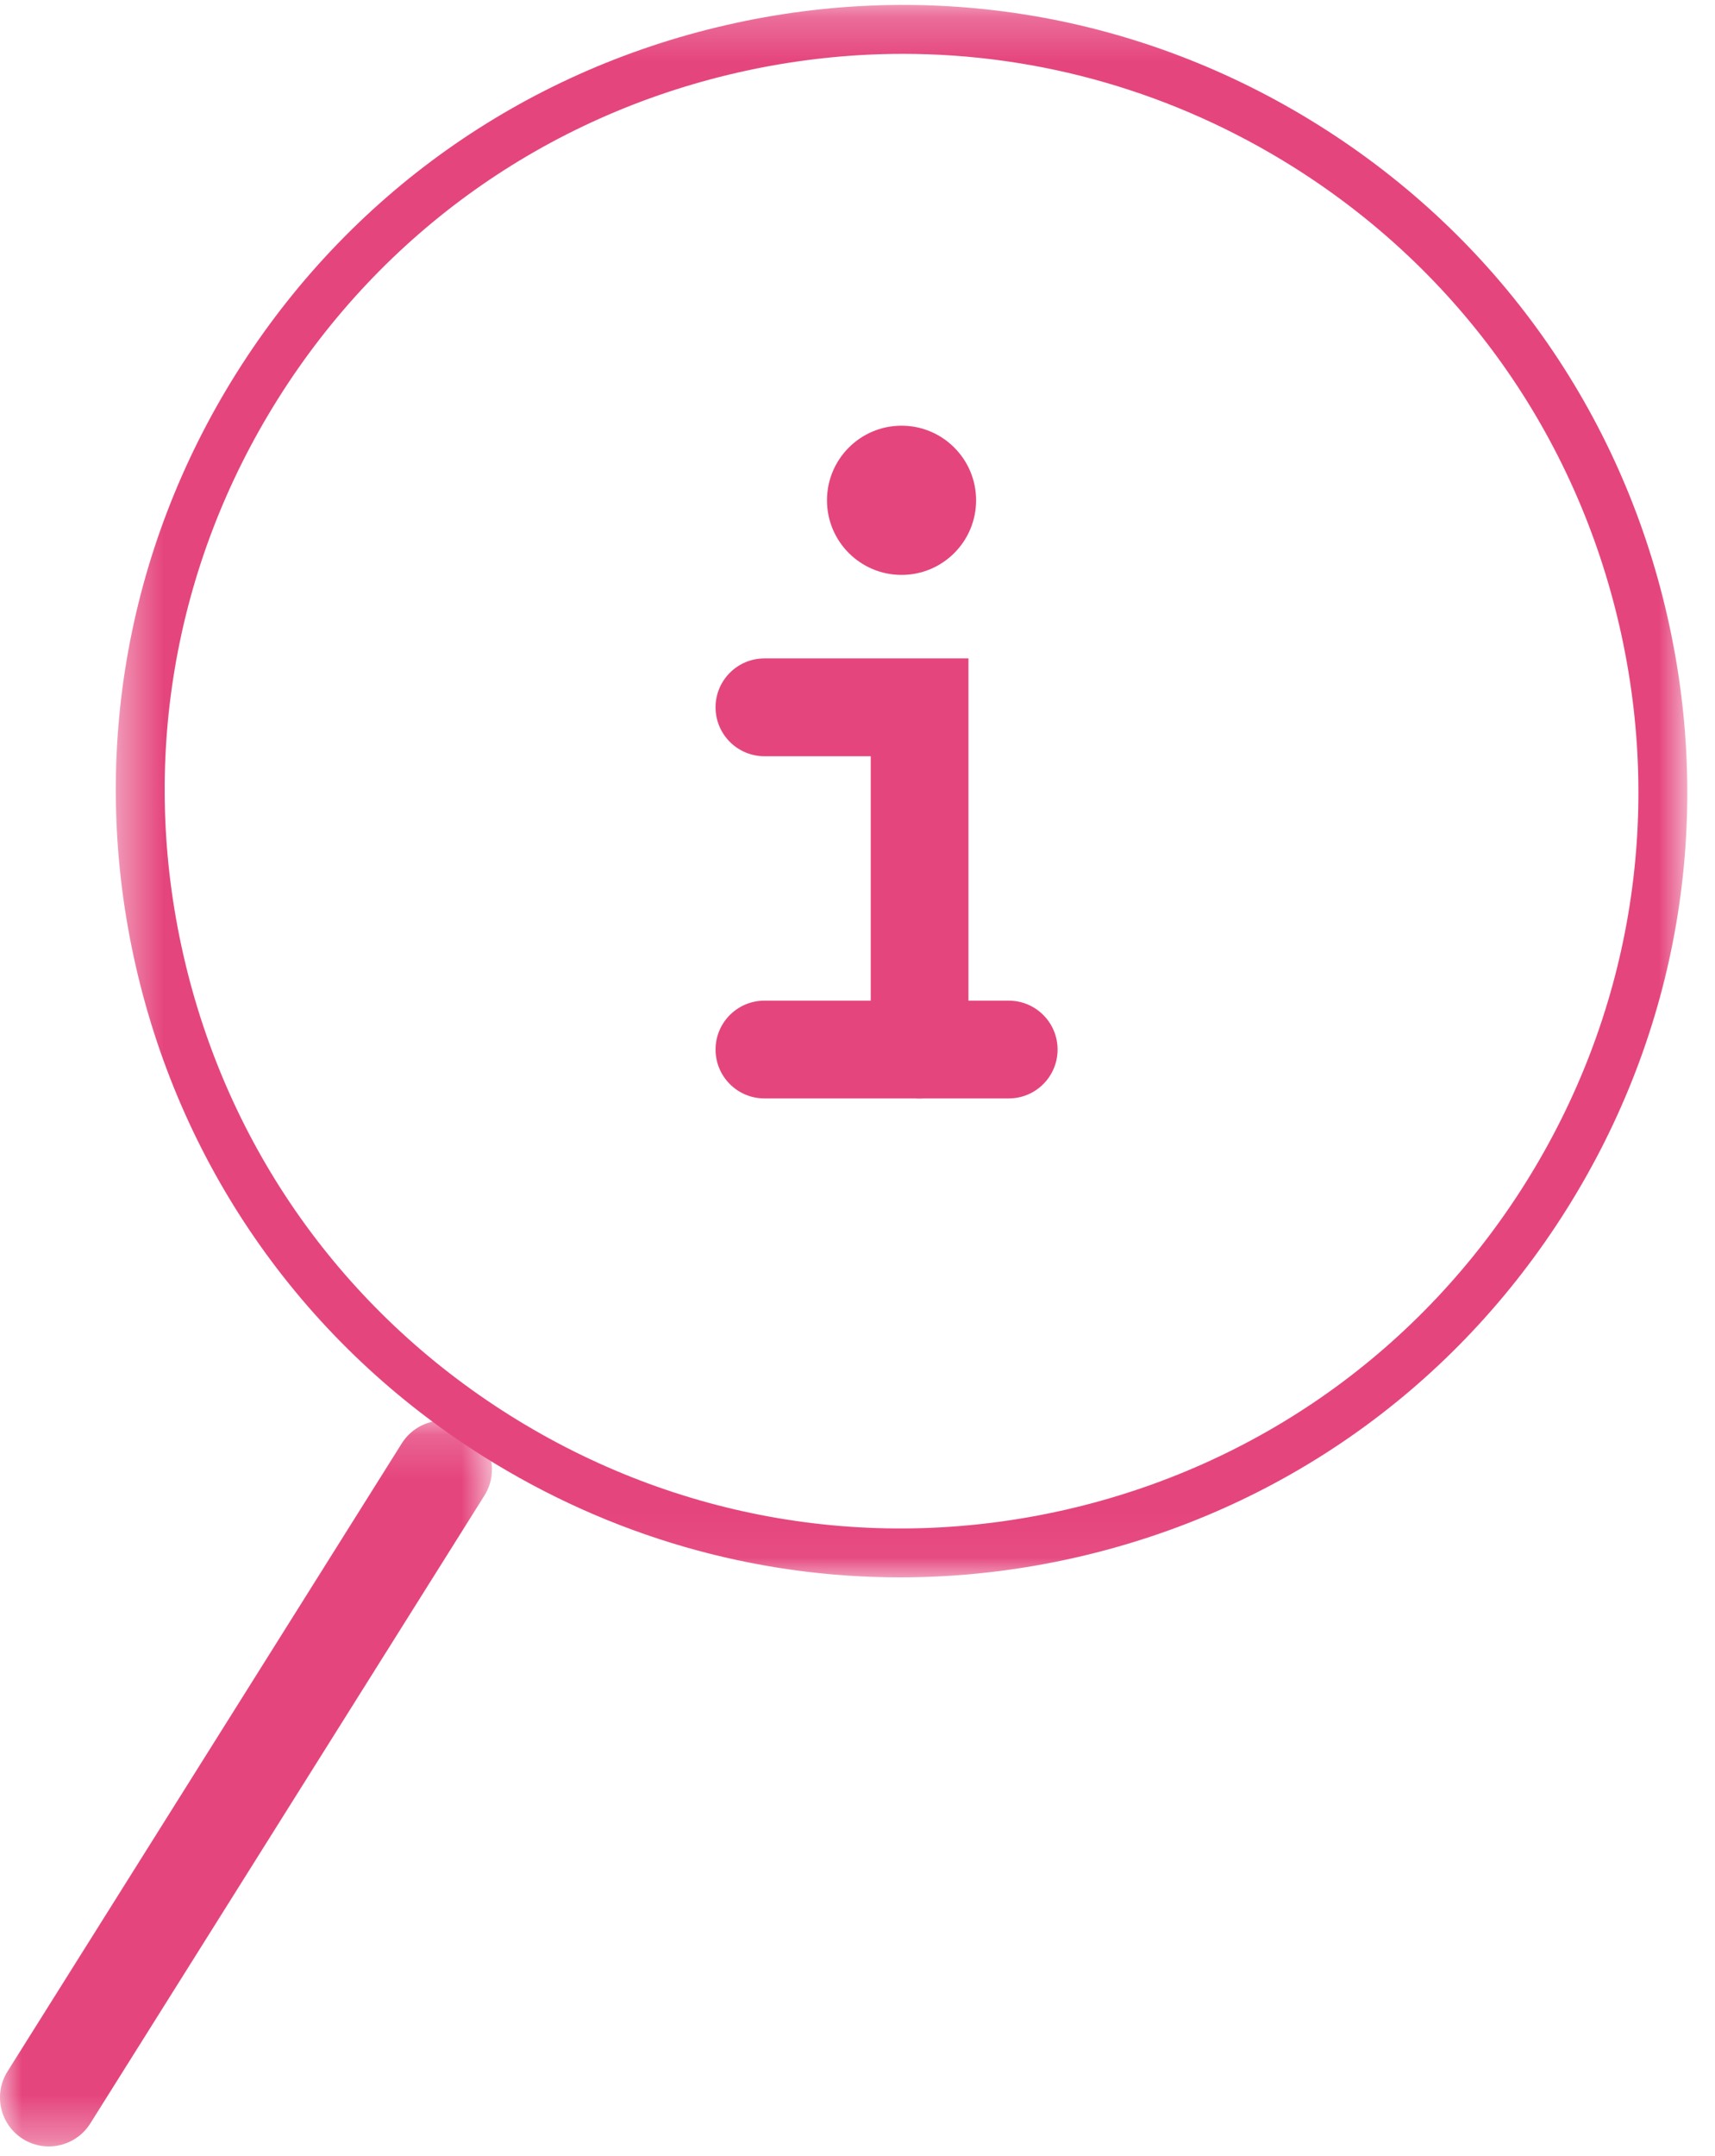 <?xml version="1.0" encoding="UTF-8" standalone="no"?>
<svg width="39px" height="49px" viewBox="0 0 39 49" version="1.1" xmlns="http://www.w3.org/2000/svg" xmlns:xlink="http://www.w3.org/1999/xlink">
    <!-- Generator: Sketch 3.8.1 (29687) - http://www.bohemiancoding.com/sketch -->
    <title>Page 1</title>
    <desc>Created with Sketch.</desc>
    <defs>
        <polygon id="path-1" points="36.148 0.219 0.411 0.219 0.411 35.956 36.148 35.956 36.148 0.219"></polygon>
        <polygon id="path-3" points="5.594 16.667 0 16.667 0 0.169 11.188 0.169 11.188 16.667"></polygon>
    </defs>
    <g id="Page-1" stroke="none" stroke-width="1" fill="none" fill-rule="evenodd">
        <g transform="translate(0, -1)">
            <g id="Group-3" transform="translate(2.222, 0.893)">
                <mask id="mask-2" fill="white">
                    <use xlink:href="#path-1"></use>
                </mask>
                <g id="Clip-2"></g>
                <path d="M18.312,1.331 C17.061,1.331 15.8,1.472 14.548,1.758 C10.187,2.754 6.474,5.39 4.095,9.179 C1.714,12.969 0.953,17.458 1.95,21.819 C2.946,26.181 5.582,29.894 9.371,32.273 C13.161,34.653 17.65,35.413 22.011,34.419 C26.372,33.422 30.085,30.786 32.465,26.998 C34.844,23.208 35.606,18.719 34.61,14.358 C33.613,9.995 30.977,6.283 27.19,3.903 C24.486,2.205 21.426,1.331 18.312,1.331 M18.245,35.956 C14.923,35.956 11.662,35.024 8.78,33.214 C4.74,30.678 1.928,26.718 0.866,22.066 C-0.196,17.415 0.616,12.629 3.153,8.589 C5.691,4.549 9.651,1.738 14.302,0.675 C18.952,-0.39 23.74,0.424 27.78,2.962 C31.821,5.499 34.631,9.459 35.693,14.11 C36.756,18.761 35.944,23.548 33.405,27.588 C30.868,31.629 26.91,34.439 22.257,35.501 C20.924,35.806 19.58,35.956 18.245,35.956" id="Fill-1" fill="#E5457D" mask="url(#mask-2)"></path>
            </g>
            <g id="Group-6" transform="translate(0, 33.115)">
                <mask id="mask-4" fill="white">
                    <use xlink:href="#path-3"></use>
                </mask>
                <g id="Clip-5"></g>
                <path d="M1.11,16.667 C0.908,16.667 0.703,16.612 0.52,16.497 C0,16.17 -0.157,15.484 0.17,14.964 L9.136,0.69 C9.462,0.17 10.149,0.012 10.668,0.34 C11.187,0.666 11.343,1.351 11.018,1.871 L2.052,16.147 C1.841,16.482 1.48,16.667 1.11,16.667" id="Fill-4" fill="#E5457D" mask="url(#mask-4)"></path>
            </g>
            <path d="M20.912,25.964 C20.299,25.964 19.801,25.467 19.801,24.853 L19.801,18.187 L17.383,18.187 C16.77,18.187 16.272,17.689 16.272,17.075 C16.272,16.462 16.77,15.964 17.383,15.964 L22.023,15.964 L22.023,24.853 C22.023,25.467 21.527,25.964 20.912,25.964" id="Fill-7" fill="#E5457D"></path>
            <path d="M22.939,25.964 L17.383,25.964 C16.77,25.964 16.272,25.467 16.272,24.853 C16.272,24.24 16.77,23.742 17.383,23.742 L22.939,23.742 C23.553,23.742 24.05,24.24 24.05,24.853 C24.05,25.467 23.553,25.964 22.939,25.964" id="Fill-9" fill="#E5457D"></path>
            <path d="M22.197,12.371 C22.197,13.307 21.438,14.066 20.502,14.066 C19.565,14.066 18.806,13.307 18.806,12.371 C18.806,11.434 19.565,10.675 20.502,10.675 C21.438,10.675 22.197,11.434 22.197,12.371" id="Fill-11" fill="#E5457D"></path>
        </g>
    </g>
</svg>